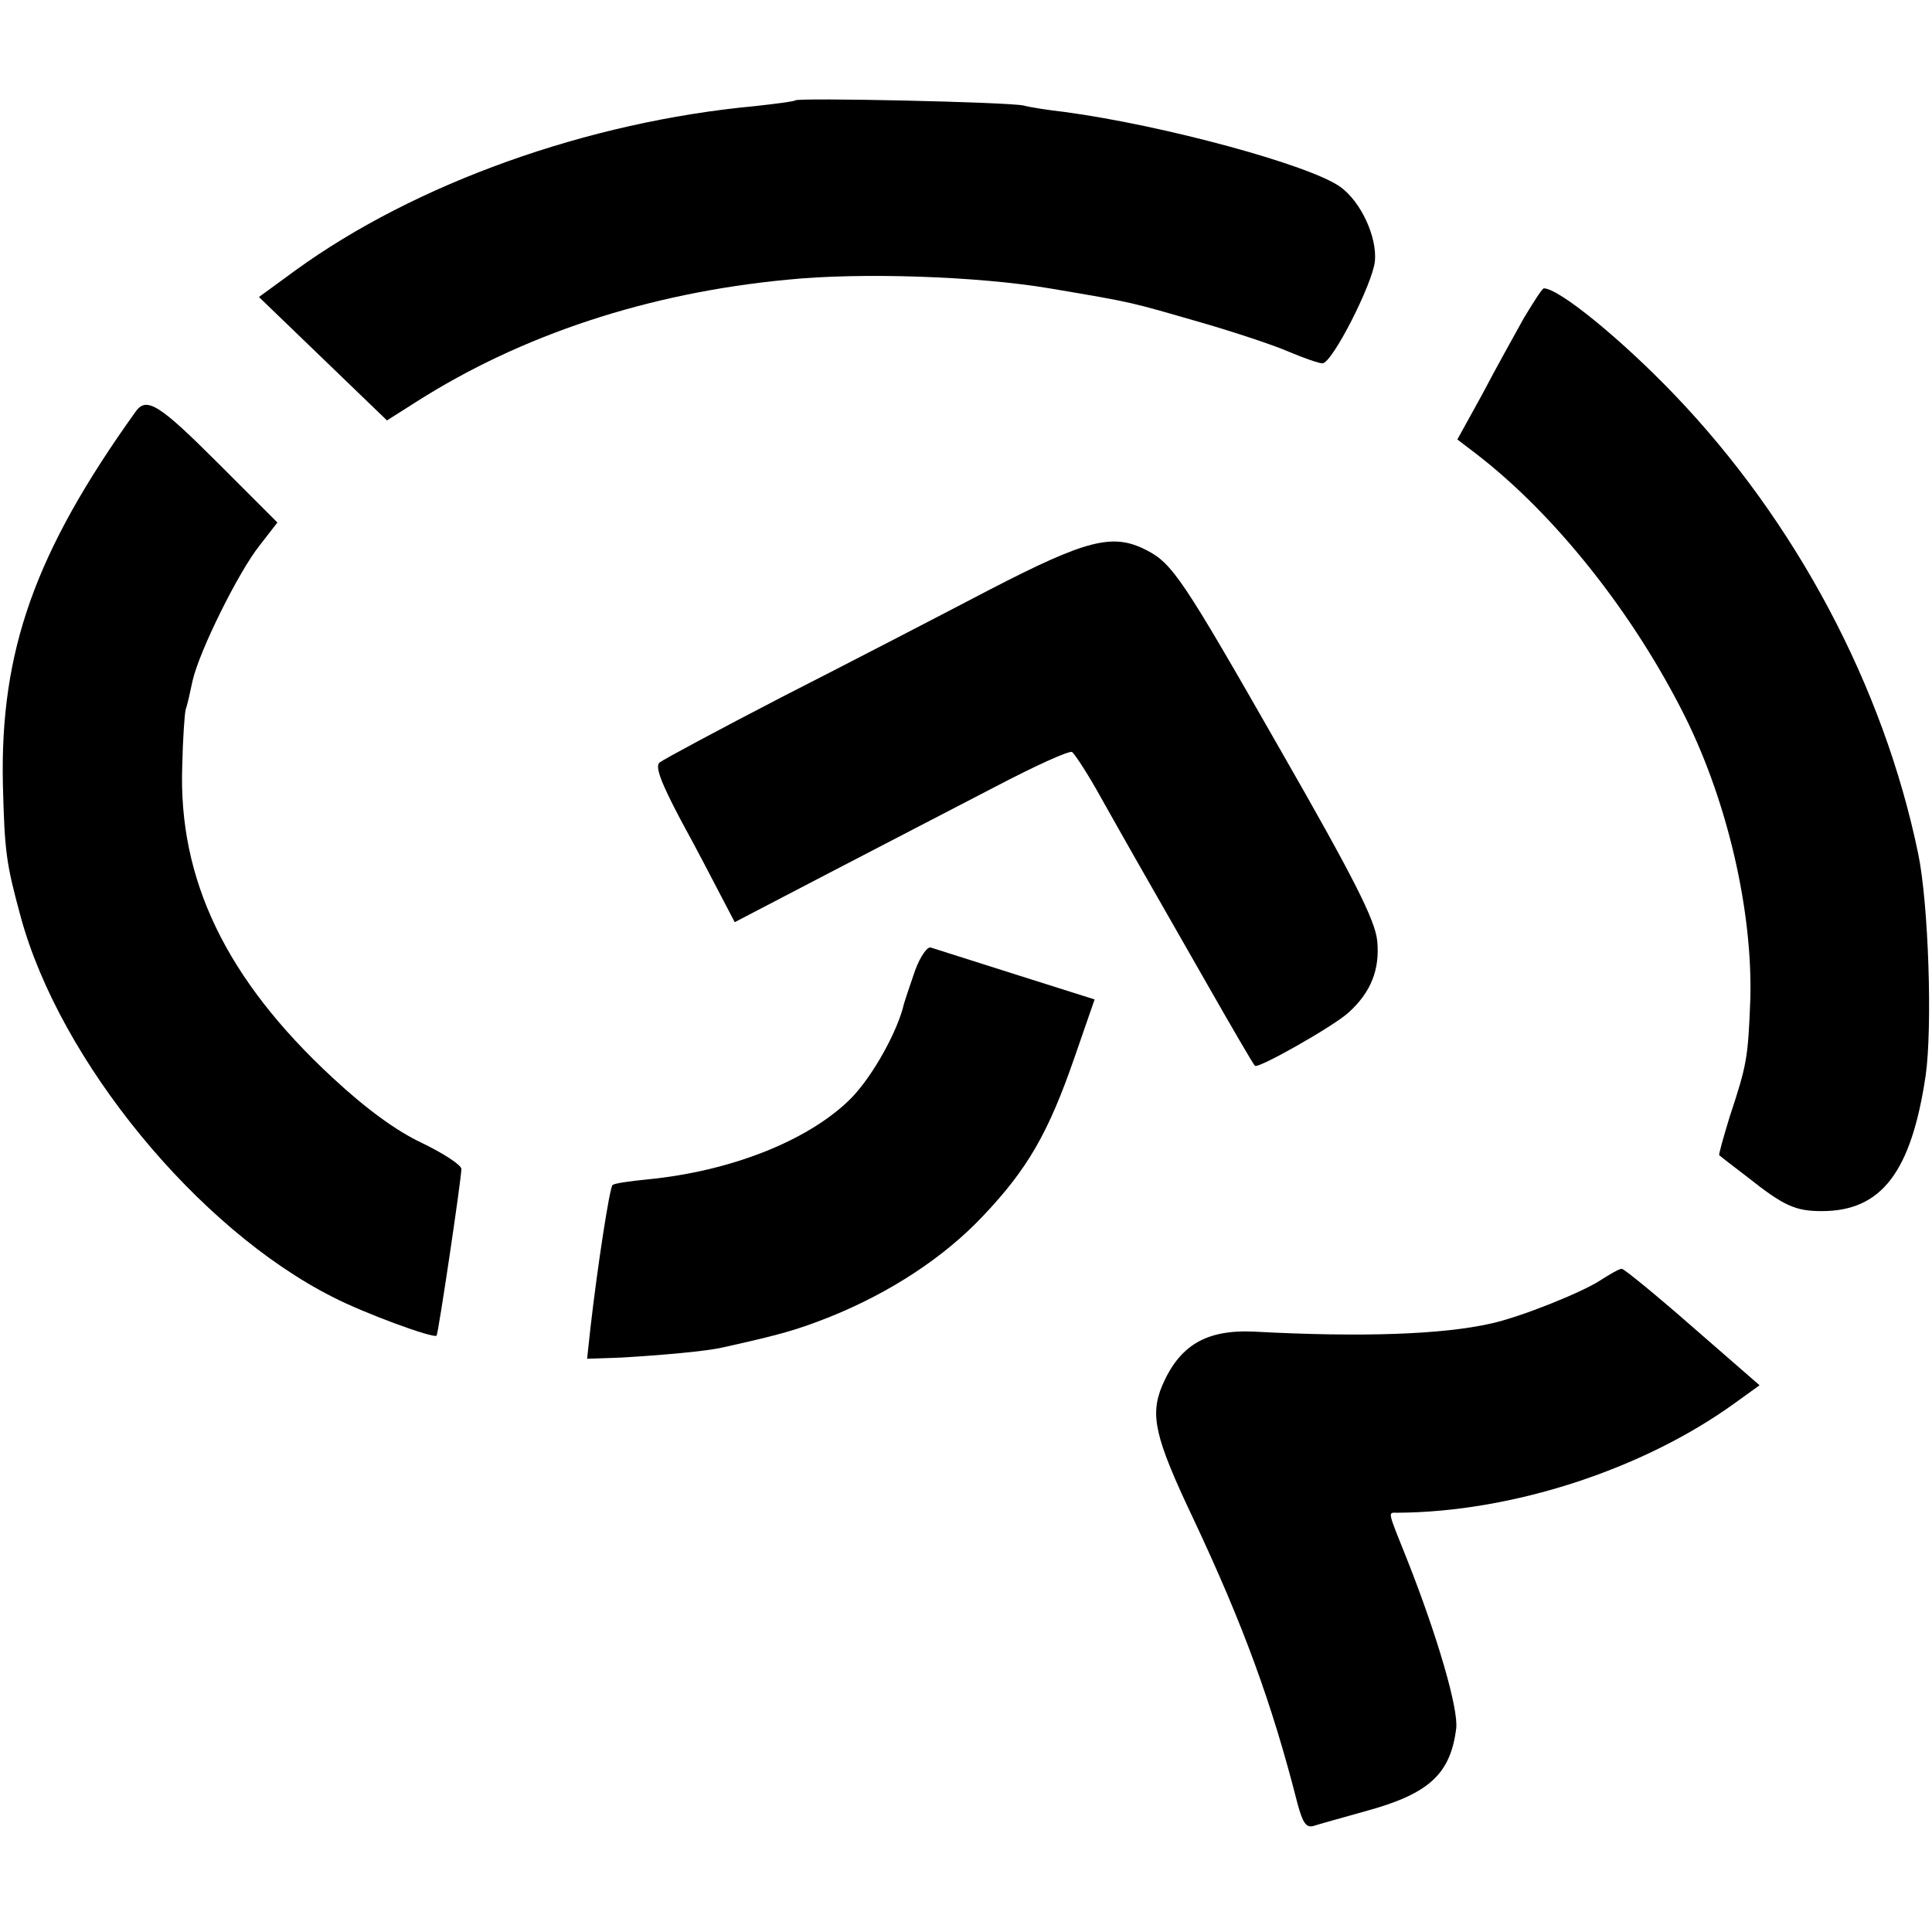 <?xml version="1.0" standalone="no"?>
<!DOCTYPE svg PUBLIC "-//W3C//DTD SVG 20010904//EN"
 "http://www.w3.org/TR/2001/REC-SVG-20010904/DTD/svg10.dtd">
<svg version="1.0" xmlns="http://www.w3.org/2000/svg"
 width="335pt" height="335pt" viewBox="0 0 335 335"
 preserveAspectRatio="xMidYMid meet">
<g transform="translate(0,335) scale(0.1,-0.1)"
fill="#000000" stroke="none">
<path d="M1379 3176 c-2 -2 -34 -6 -70 -10 -290 -27 -589 -134 -797 -285 l-63
-46 111 -107 111 -107 52 33 c181 115 400 188 642 211 127 13 331 6 455 -15
148 -25 137 -23 262 -59 59 -17 128 -40 153 -51 26 -11 52 -20 58 -20 17 0 87
138 91 177 4 42 -24 103 -60 129 -53 38 -307 107 -479 130 -27 3 -59 8 -70 11
-25 6 -390 14 -396 9z"/>
<path d="M2642 2798 c-16 -29 -49 -88 -72 -132 l-43 -78 34 -26 c136 -105 272
-276 362 -457 73 -148 116 -335 112 -487 -4 -104 -6 -114 -36 -205 -11 -36
-19 -65 -18 -66 2 -2 24 -19 49 -38 63 -50 83 -59 129 -59 103 0 155 67 180
235 12 84 5 299 -13 385 -60 290 -212 576 -423 796 -92 96 -200 184 -226 184
-3 0 -18 -24 -35 -52z"/>
<path d="M235 2636 c-174 -243 -235 -414 -230 -646 3 -119 6 -138 31 -230 68
-250 307 -541 541 -659 54 -28 174 -72 180 -67 3 3 43 272 43 289 0 7 -31 27
-68 45 -45 21 -98 60 -155 113 -185 171 -268 344 -261 541 1 46 4 90 6 98 3 8
8 31 12 50 12 52 80 189 116 234 l31 40 -103 103 c-102 102 -124 116 -143 89z"/>
<path d="M1715 2327 c-88 -46 -250 -130 -360 -186 -110 -57 -205 -108 -211
-113 -9 -6 2 -35 37 -101 28 -51 59 -111 71 -134 l22 -42 165 86 c91 47 221
115 289 150 67 35 126 62 131 59 5 -4 28 -39 50 -79 45 -80 62 -110 181 -318
45 -79 84 -146 86 -147 5 -6 137 69 162 92 39 35 55 75 50 125 -4 36 -39 106
-168 331 -169 296 -187 323 -232 346 -58 30 -103 19 -273 -69z"/>
<path d="M1587 1668 c-8 -24 -19 -54 -22 -68 -15 -51 -58 -125 -94 -159 -73
-70 -205 -122 -348 -136 -31 -3 -59 -7 -61 -10 -5 -5 -26 -141 -38 -246 l-6
-55 59 2 c68 4 150 11 178 18 99 22 127 30 185 53 104 42 197 103 264 174 78
82 114 145 159 275 l35 101 -136 43 c-76 24 -142 45 -148 47 -6 2 -18 -15 -27
-39z"/>
<path d="M2775 1130 c-32 -21 -139 -64 -190 -75 -84 -19 -223 -24 -410 -14
-84 4 -130 -24 -160 -94 -21 -51 -13 -89 54 -230 86 -183 136 -318 181 -495 9
-33 15 -42 28 -38 9 3 49 14 88 25 111 30 149 64 159 144 4 34 -32 158 -84
290 -36 90 -35 84 -18 84 199 1 426 75 585 190 l43 31 -116 101 c-64 56 -119
101 -123 101 -4 0 -20 -9 -37 -20z"/>
</g>
</svg>
